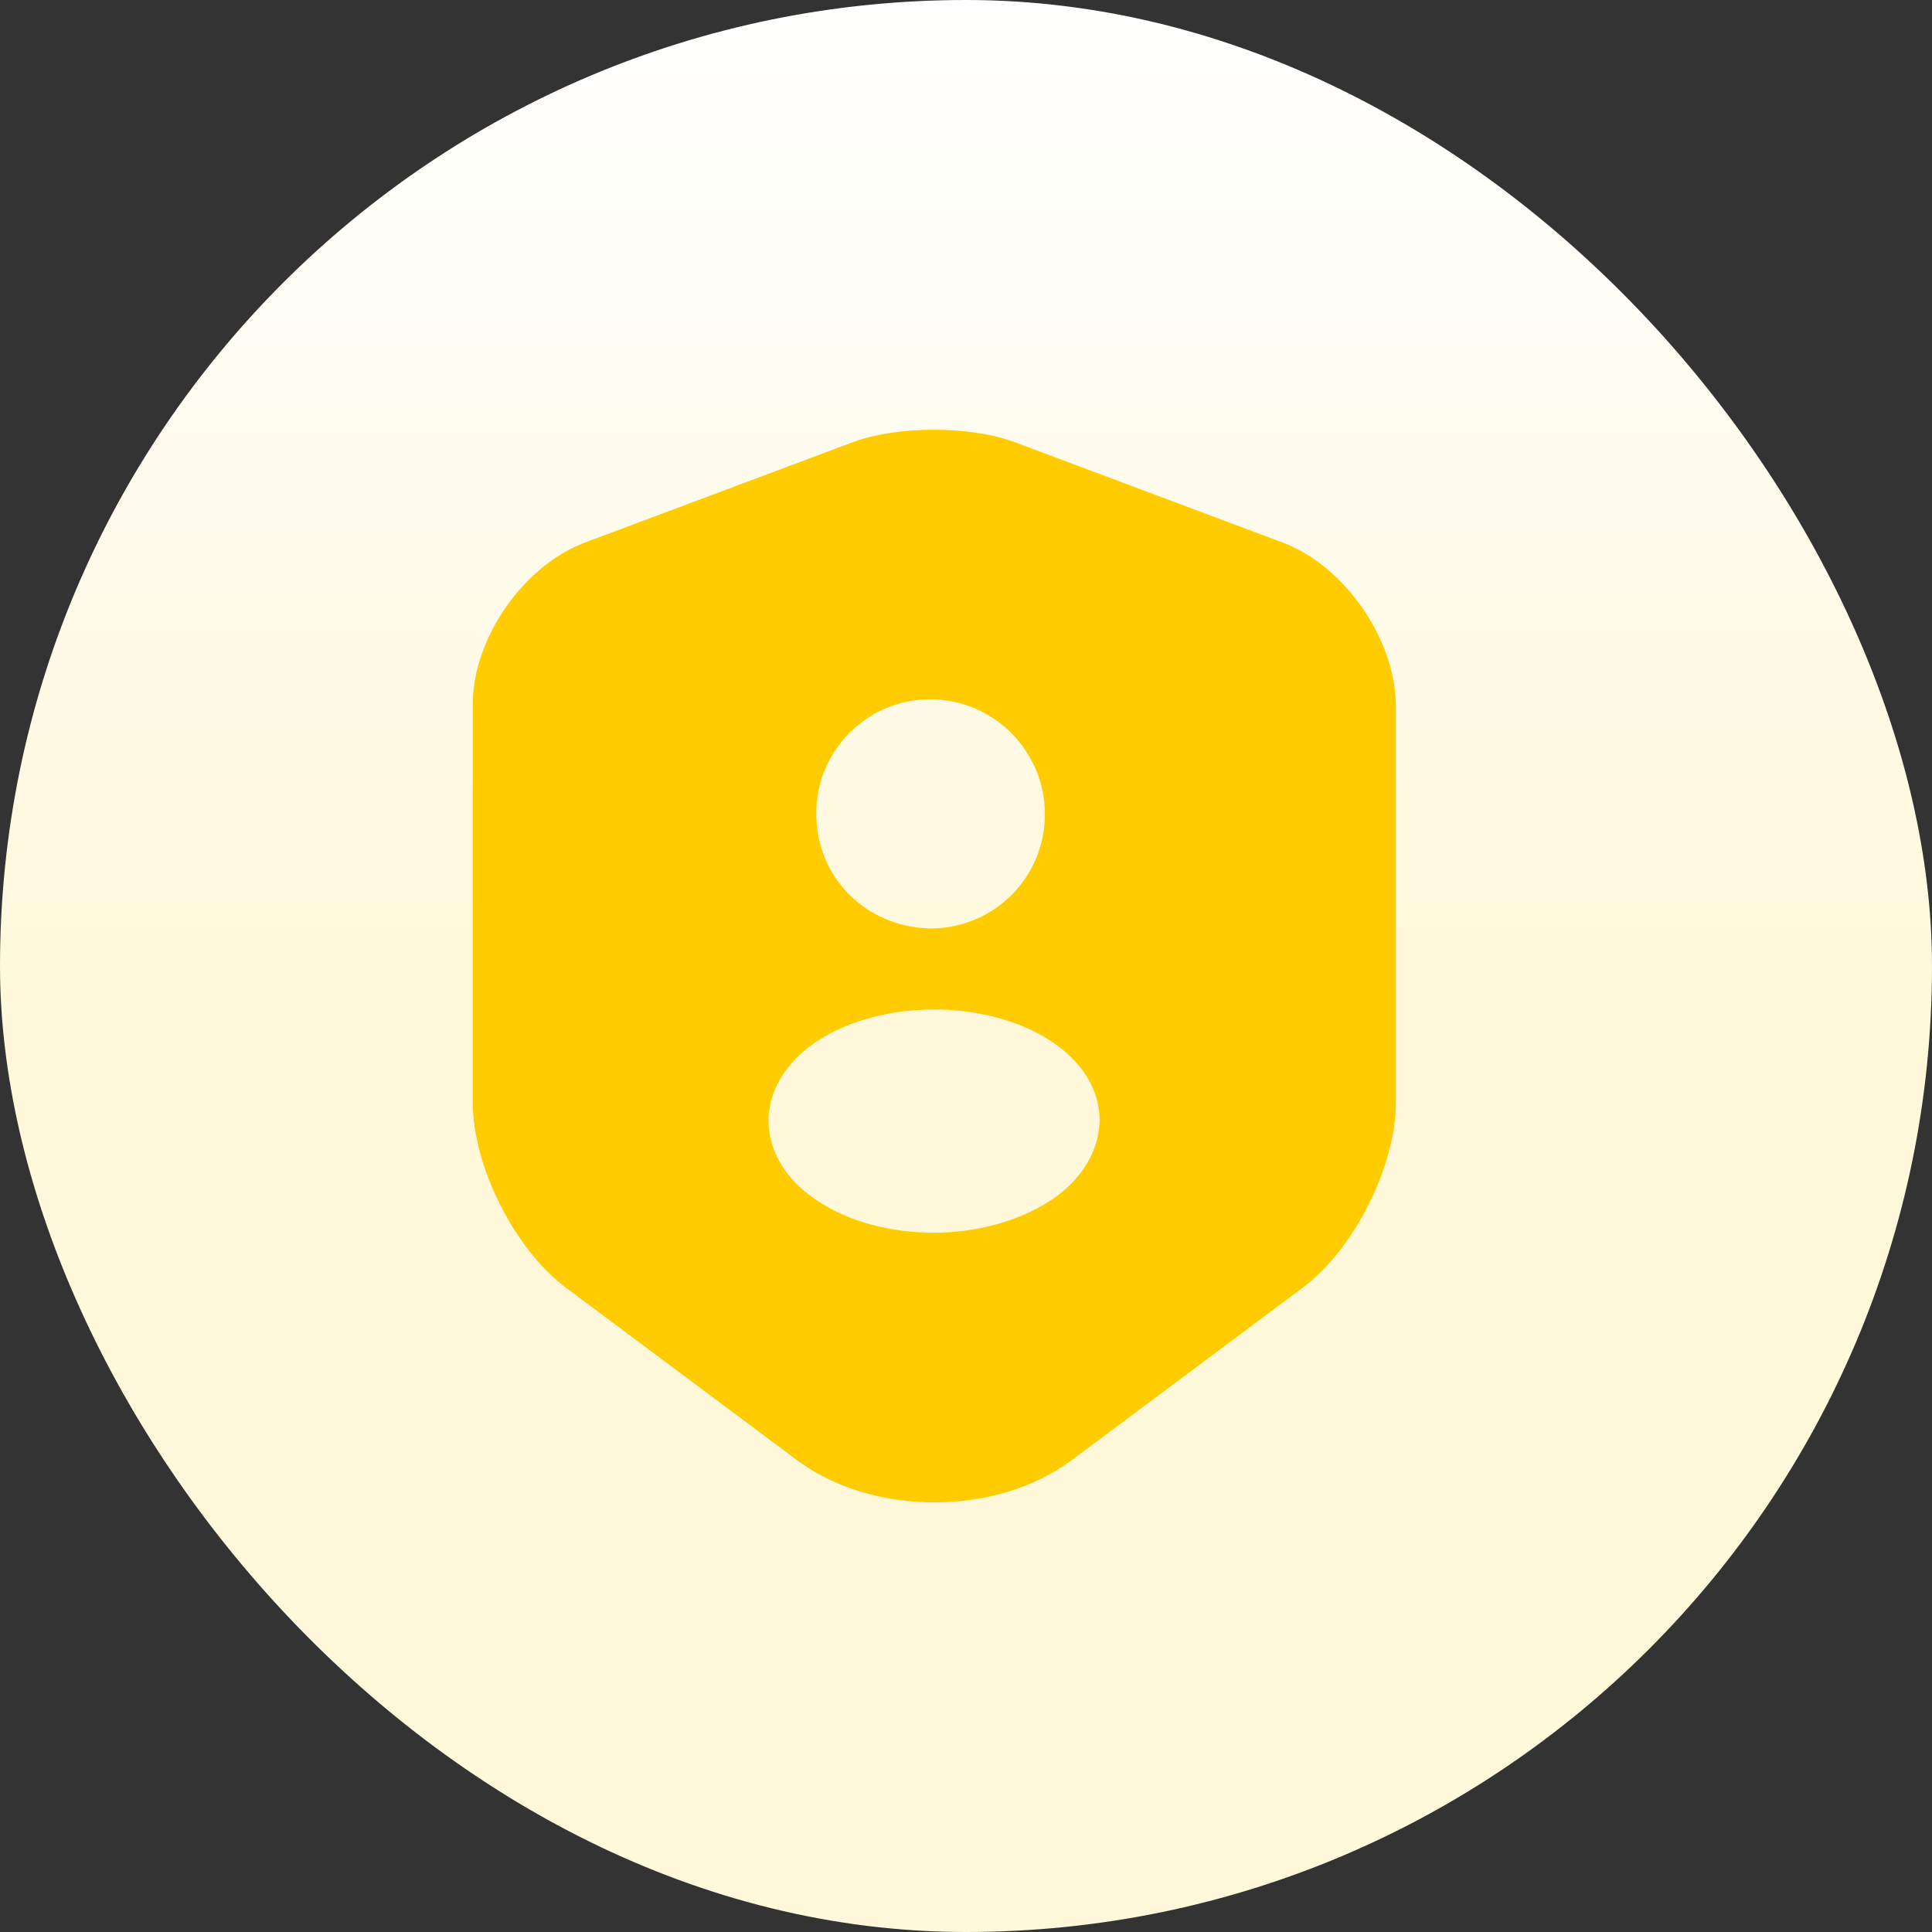 <svg width="60" height="60" viewBox="0 0 60 60" fill="none" xmlns="http://www.w3.org/2000/svg">
<rect x="0" y="0" width="60" height="60" fill="#333333" stroke="none"/>
<rect width="60" height="60" rx="30" fill="url(#paint0_linear_343_1838)"/>
<path d="M39.833 16.85L31.516 13.733C30.133 13.217 27.866 13.217 26.483 13.733L18.166 16.85C16.25 17.567 14.683 19.833 14.683 21.867V34.25C14.683 36.217 15.983 38.8 17.566 39.983L24.733 45.333C27.083 47.1 30.95 47.1 33.3 45.333L40.466 39.983C42.05 38.8 43.35 36.217 43.35 34.25V21.867C43.316 19.833 41.75 17.567 39.833 16.85ZM28.883 21.717C30.85 21.717 32.45 23.317 32.45 25.283C32.45 27.217 30.933 28.767 29.016 28.833H28.983H28.95C28.916 28.833 28.883 28.833 28.85 28.833C26.85 28.767 25.35 27.217 25.35 25.283C25.333 23.317 26.933 21.717 28.883 21.717ZM32.65 37.267C31.633 37.933 30.316 38.283 29 38.283C27.683 38.283 26.35 37.95 25.35 37.267C24.4 36.633 23.883 35.767 23.866 34.817C23.866 33.883 24.4 32.983 25.35 32.35C27.366 31.017 30.65 31.017 32.666 32.35C33.616 32.983 34.15 33.85 34.15 34.8C34.133 35.733 33.6 36.633 32.65 37.267Z" fill="#FFCC00"/>
<defs>
<linearGradient id="paint0_linear_343_1838" x1="30" y1="0" x2="30" y2="31" gradientUnits="userSpaceOnUse">
<stop stop-color="white"/>
<stop offset="1" stop-color="#FFF8DB"/>
</linearGradient>
</defs>
</svg>
